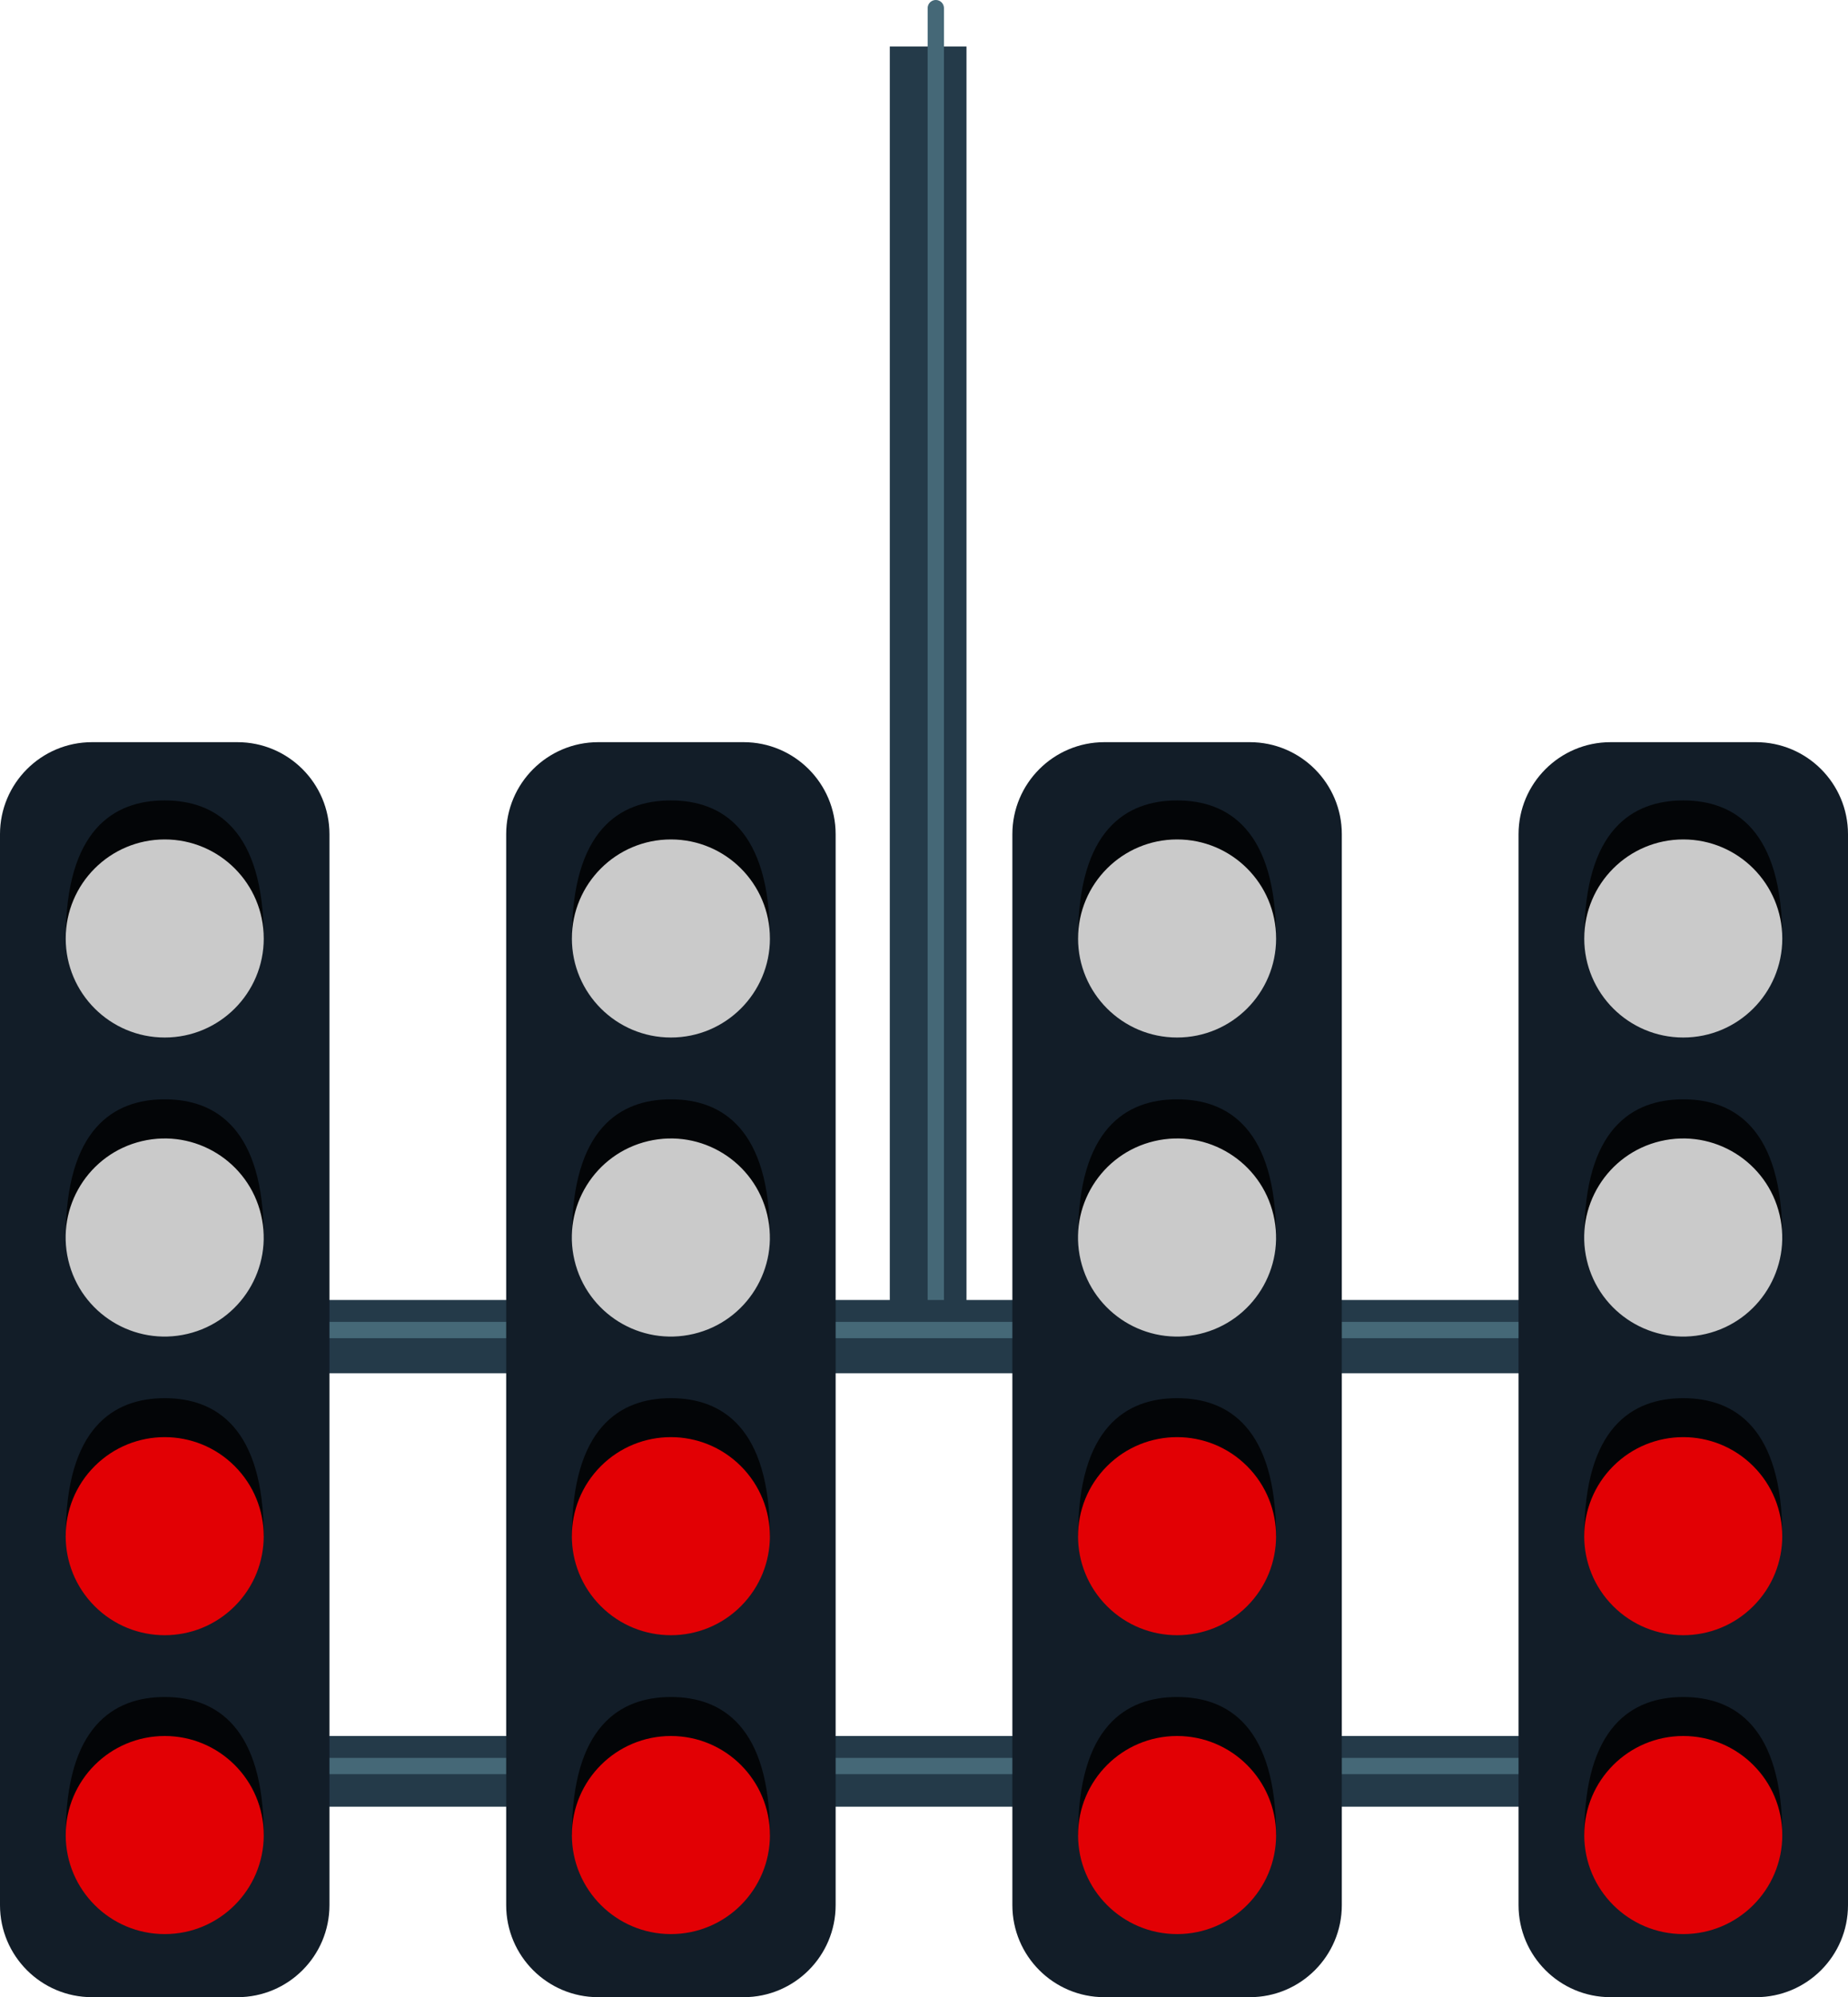 <?xml version="1.0" encoding="UTF-8"?> <svg xmlns="http://www.w3.org/2000/svg" viewBox="0 0 240.957 260.353" fill="none"><path d="M126.019 177.063L126.019 6.063L116.019 6.063L116.019 177.063L126.019 177.063Z" fill="#243A49"></path><path d="M122.018 1.063L122.018 177.063" stroke="#456877" stroke-width="2.126" stroke-miterlimit="10" stroke-linecap="round"></path><path d="M238.778 169.468H13.253V179.022H238.778V169.468Z" fill="#243A49"></path><path d="M238.778 226.307H13.253V235.523H238.778V226.307Z" fill="#243A49"></path><path d="M6.741 173.382H238.779" stroke="#456877" stroke-width="2.126" stroke-miterlimit="10" stroke-linecap="round"></path><path d="M6.741 230.22H238.779" stroke="#456877" stroke-width="2.126" stroke-miterlimit="10" stroke-linecap="round"></path><path d="M30.957 96.75H12C5.373 96.75 0 102.123 0 108.75V248.352C0 254.98 5.373 260.354 12 260.354H30.957C37.584 260.354 42.957 254.98 42.957 248.352V108.75C42.957 102.123 37.584 96.75 30.957 96.75Z" fill="#121D28"></path><path d="M21.479 143.306C14.795 143.306 8.568 147.19 8.568 161.3H21.479H34.389C34.389 147.19 28.162 143.306 21.479 143.306Z" fill="#030507"></path><path d="M24.425 173.892C31.367 172.261 35.671 165.311 34.04 158.37C32.408 151.429 25.459 147.124 18.518 148.755C11.576 150.387 7.272 157.336 8.903 164.278C10.535 171.219 17.484 175.524 24.425 173.892Z" fill="#CACACA"></path><path d="M21.479 104.346C14.795 104.346 8.568 108.23 8.568 122.34H21.479H34.389C34.389 108.232 28.162 104.346 21.479 104.346Z" fill="#030507"></path><path d="M21.479 135.251C28.609 135.251 34.389 129.471 34.389 122.341C34.389 115.21 28.609 109.43 21.479 109.43C14.349 109.43 8.568 115.21 8.568 122.341C8.568 129.471 14.349 135.251 21.479 135.251Z" fill="#CACACA"></path><path d="M21.479 182.265C14.795 182.265 8.568 186.149 8.568 200.259H21.479H34.389C34.389 186.149 28.162 182.265 21.479 182.265Z" fill="#030507"></path><path d="M30.603 209.385C35.645 204.344 35.645 196.169 30.603 191.127C25.561 186.086 17.387 186.086 12.345 191.127C7.303 196.169 7.303 204.344 12.345 209.385C17.387 214.427 25.561 214.427 30.603 209.385Z" fill="#E20004"></path><path d="M21.479 221.222C14.795 221.222 8.568 225.106 8.568 239.216H21.479H34.389C34.389 225.108 28.162 221.222 21.479 221.222Z" fill="#030507"></path><path d="M21.479 252.128C28.609 252.128 34.389 246.346 34.389 239.216C34.389 232.086 28.609 226.306 21.479 226.306C14.349 226.306 8.568 232.086 8.568 239.216C8.568 246.346 14.349 252.128 21.479 252.128Z" fill="#E20004"></path><path d="M96.957 96.75H78C71.373 96.75 66 102.123 66 108.75V248.352C66 254.98 71.373 260.354 78 260.354H96.957C103.584 260.354 108.957 254.98 108.957 248.352V108.75C108.957 102.123 103.584 96.75 96.957 96.75Z" fill="#121D28"></path><path d="M87.479 143.306C80.795 143.306 74.568 147.19 74.568 161.3H87.479H100.389C100.389 147.19 94.162 143.306 87.479 143.306Z" fill="#030507"></path><path d="M90.425 173.892C97.367 172.261 101.671 165.311 100.04 158.37C98.408 151.429 91.459 147.124 84.518 148.755C77.576 150.387 73.272 157.336 74.903 164.278C76.535 171.219 83.484 175.524 90.425 173.892Z" fill="#CACACA"></path><path d="M87.479 104.346C80.795 104.346 74.568 108.23 74.568 122.34H87.479H100.389C100.389 108.232 94.162 104.346 87.479 104.346Z" fill="#030507"></path><path d="M87.479 135.251C94.609 135.251 100.389 129.471 100.389 122.341C100.389 115.21 94.609 109.43 87.479 109.43C80.349 109.43 74.568 115.21 74.568 122.341C74.568 129.471 80.349 135.251 87.479 135.251Z" fill="#CACACA"></path><path d="M87.479 182.265C80.795 182.265 74.568 186.149 74.568 200.259H87.479H100.389C100.389 186.149 94.162 182.265 87.479 182.265Z" fill="#030507"></path><path d="M96.603 209.385C101.645 204.344 101.645 196.169 96.603 191.127C91.561 186.086 83.387 186.086 78.345 191.127C73.303 196.169 73.303 204.344 78.345 209.385C83.387 214.427 91.561 214.427 96.603 209.385Z" fill="#E20004"></path><path d="M87.479 221.222C80.795 221.222 74.568 225.106 74.568 239.216H87.479H100.389C100.389 225.108 94.162 221.222 87.479 221.222Z" fill="#030507"></path><path d="M87.479 252.128C94.609 252.128 100.389 246.346 100.389 239.216C100.389 232.086 94.609 226.306 87.479 226.306C80.349 226.306 74.568 232.086 74.568 239.216C74.568 246.346 80.349 252.128 87.479 252.128Z" fill="#E20004"></path><path d="M162.957 96.75H144C137.373 96.75 132 102.123 132 108.75V248.352C132 254.98 137.373 260.354 144 260.354H162.957C169.584 260.354 174.957 254.98 174.957 248.352V108.75C174.957 102.123 169.584 96.75 162.957 96.75Z" fill="#121D28"></path><path d="M153.479 143.306C146.795 143.306 140.568 147.19 140.568 161.3H153.479H166.389C166.389 147.19 160.162 143.306 153.479 143.306Z" fill="#030507"></path><path d="M156.425 173.892C163.367 172.261 167.671 165.311 166.04 158.37C164.408 151.429 157.459 147.124 150.518 148.755C143.576 150.387 139.272 157.336 140.903 164.278C142.535 171.219 149.484 175.524 156.425 173.892Z" fill="#CACACA"></path><path d="M153.479 104.346C146.795 104.346 140.568 108.23 140.568 122.34H153.479H166.389C166.389 108.232 160.162 104.346 153.479 104.346Z" fill="#030507"></path><path d="M153.479 135.251C160.609 135.251 166.389 129.471 166.389 122.341C166.389 115.21 160.609 109.43 153.479 109.43C146.349 109.43 140.568 115.21 140.568 122.341C140.568 129.471 146.349 135.251 153.479 135.251Z" fill="#CACACA"></path><path d="M153.479 182.265C146.795 182.265 140.568 186.149 140.568 200.259H153.479H166.389C166.389 186.149 160.162 182.265 153.479 182.265Z" fill="#030507"></path><path d="M162.603 209.385C167.645 204.344 167.645 196.169 162.603 191.127C157.561 186.086 149.387 186.086 144.345 191.127C139.303 196.169 139.303 204.344 144.345 209.385C149.387 214.427 157.561 214.427 162.603 209.385Z" fill="#E20004"></path><path d="M153.479 221.222C146.795 221.222 140.568 225.106 140.568 239.216H153.479H166.389C166.389 225.108 160.162 221.222 153.479 221.222Z" fill="#030507"></path><path d="M153.479 252.128C160.609 252.128 166.389 246.346 166.389 239.216C166.389 232.086 160.609 226.306 153.479 226.306C146.349 226.306 140.568 232.086 140.568 239.216C140.568 246.346 146.349 252.128 153.479 252.128Z" fill="#E20004"></path><path d="M228.957 96.75H210C203.372 96.75 198 102.123 198 108.75V248.352C198 254.98 203.372 260.354 210 260.354H228.957C235.584 260.354 240.957 254.98 240.957 248.352V108.75C240.957 102.123 235.584 96.75 228.957 96.75Z" fill="#121D28"></path><path d="M219.479 143.306C212.795 143.306 206.568 147.19 206.568 161.3H219.479H232.389C232.389 147.19 226.162 143.306 219.479 143.306Z" fill="#030507"></path><path d="M222.425 173.892C229.367 172.261 233.671 165.311 232.04 158.37C230.408 151.429 223.459 147.124 216.518 148.755C209.576 150.387 205.272 157.336 206.903 164.278C208.535 171.219 215.484 175.524 222.425 173.892Z" fill="#CACACA"></path><path d="M219.479 104.346C212.795 104.346 206.568 108.23 206.568 122.34H219.479H232.389C232.389 108.232 226.162 104.346 219.479 104.346Z" fill="#030507"></path><path d="M219.479 135.251C226.609 135.251 232.389 129.471 232.389 122.341C232.389 115.21 226.609 109.43 219.479 109.43C212.349 109.43 206.568 115.21 206.568 122.341C206.568 129.471 212.349 135.251 219.479 135.251Z" fill="#CACACA"></path><path d="M219.479 182.265C212.795 182.265 206.568 186.149 206.568 200.259H219.479H232.389C232.389 186.149 226.162 182.265 219.479 182.265Z" fill="#030507"></path><path d="M228.603 209.385C233.645 204.344 233.645 196.169 228.603 191.127C223.561 186.086 215.387 186.086 210.345 191.127C205.303 196.169 205.303 204.344 210.345 209.385C215.387 214.427 223.561 214.427 228.603 209.385Z" fill="#E20004"></path><path d="M219.479 221.222C212.795 221.222 206.568 225.106 206.568 239.216H219.479H232.389C232.389 225.108 226.162 221.222 219.479 221.222Z" fill="#030507"></path><path d="M219.479 252.128C226.609 252.128 232.389 246.346 232.389 239.216C232.389 232.086 226.609 226.306 219.479 226.306C212.349 226.306 206.568 232.086 206.568 239.216C206.568 246.346 212.349 252.128 219.479 252.128Z" fill="#E20004"></path></svg> 